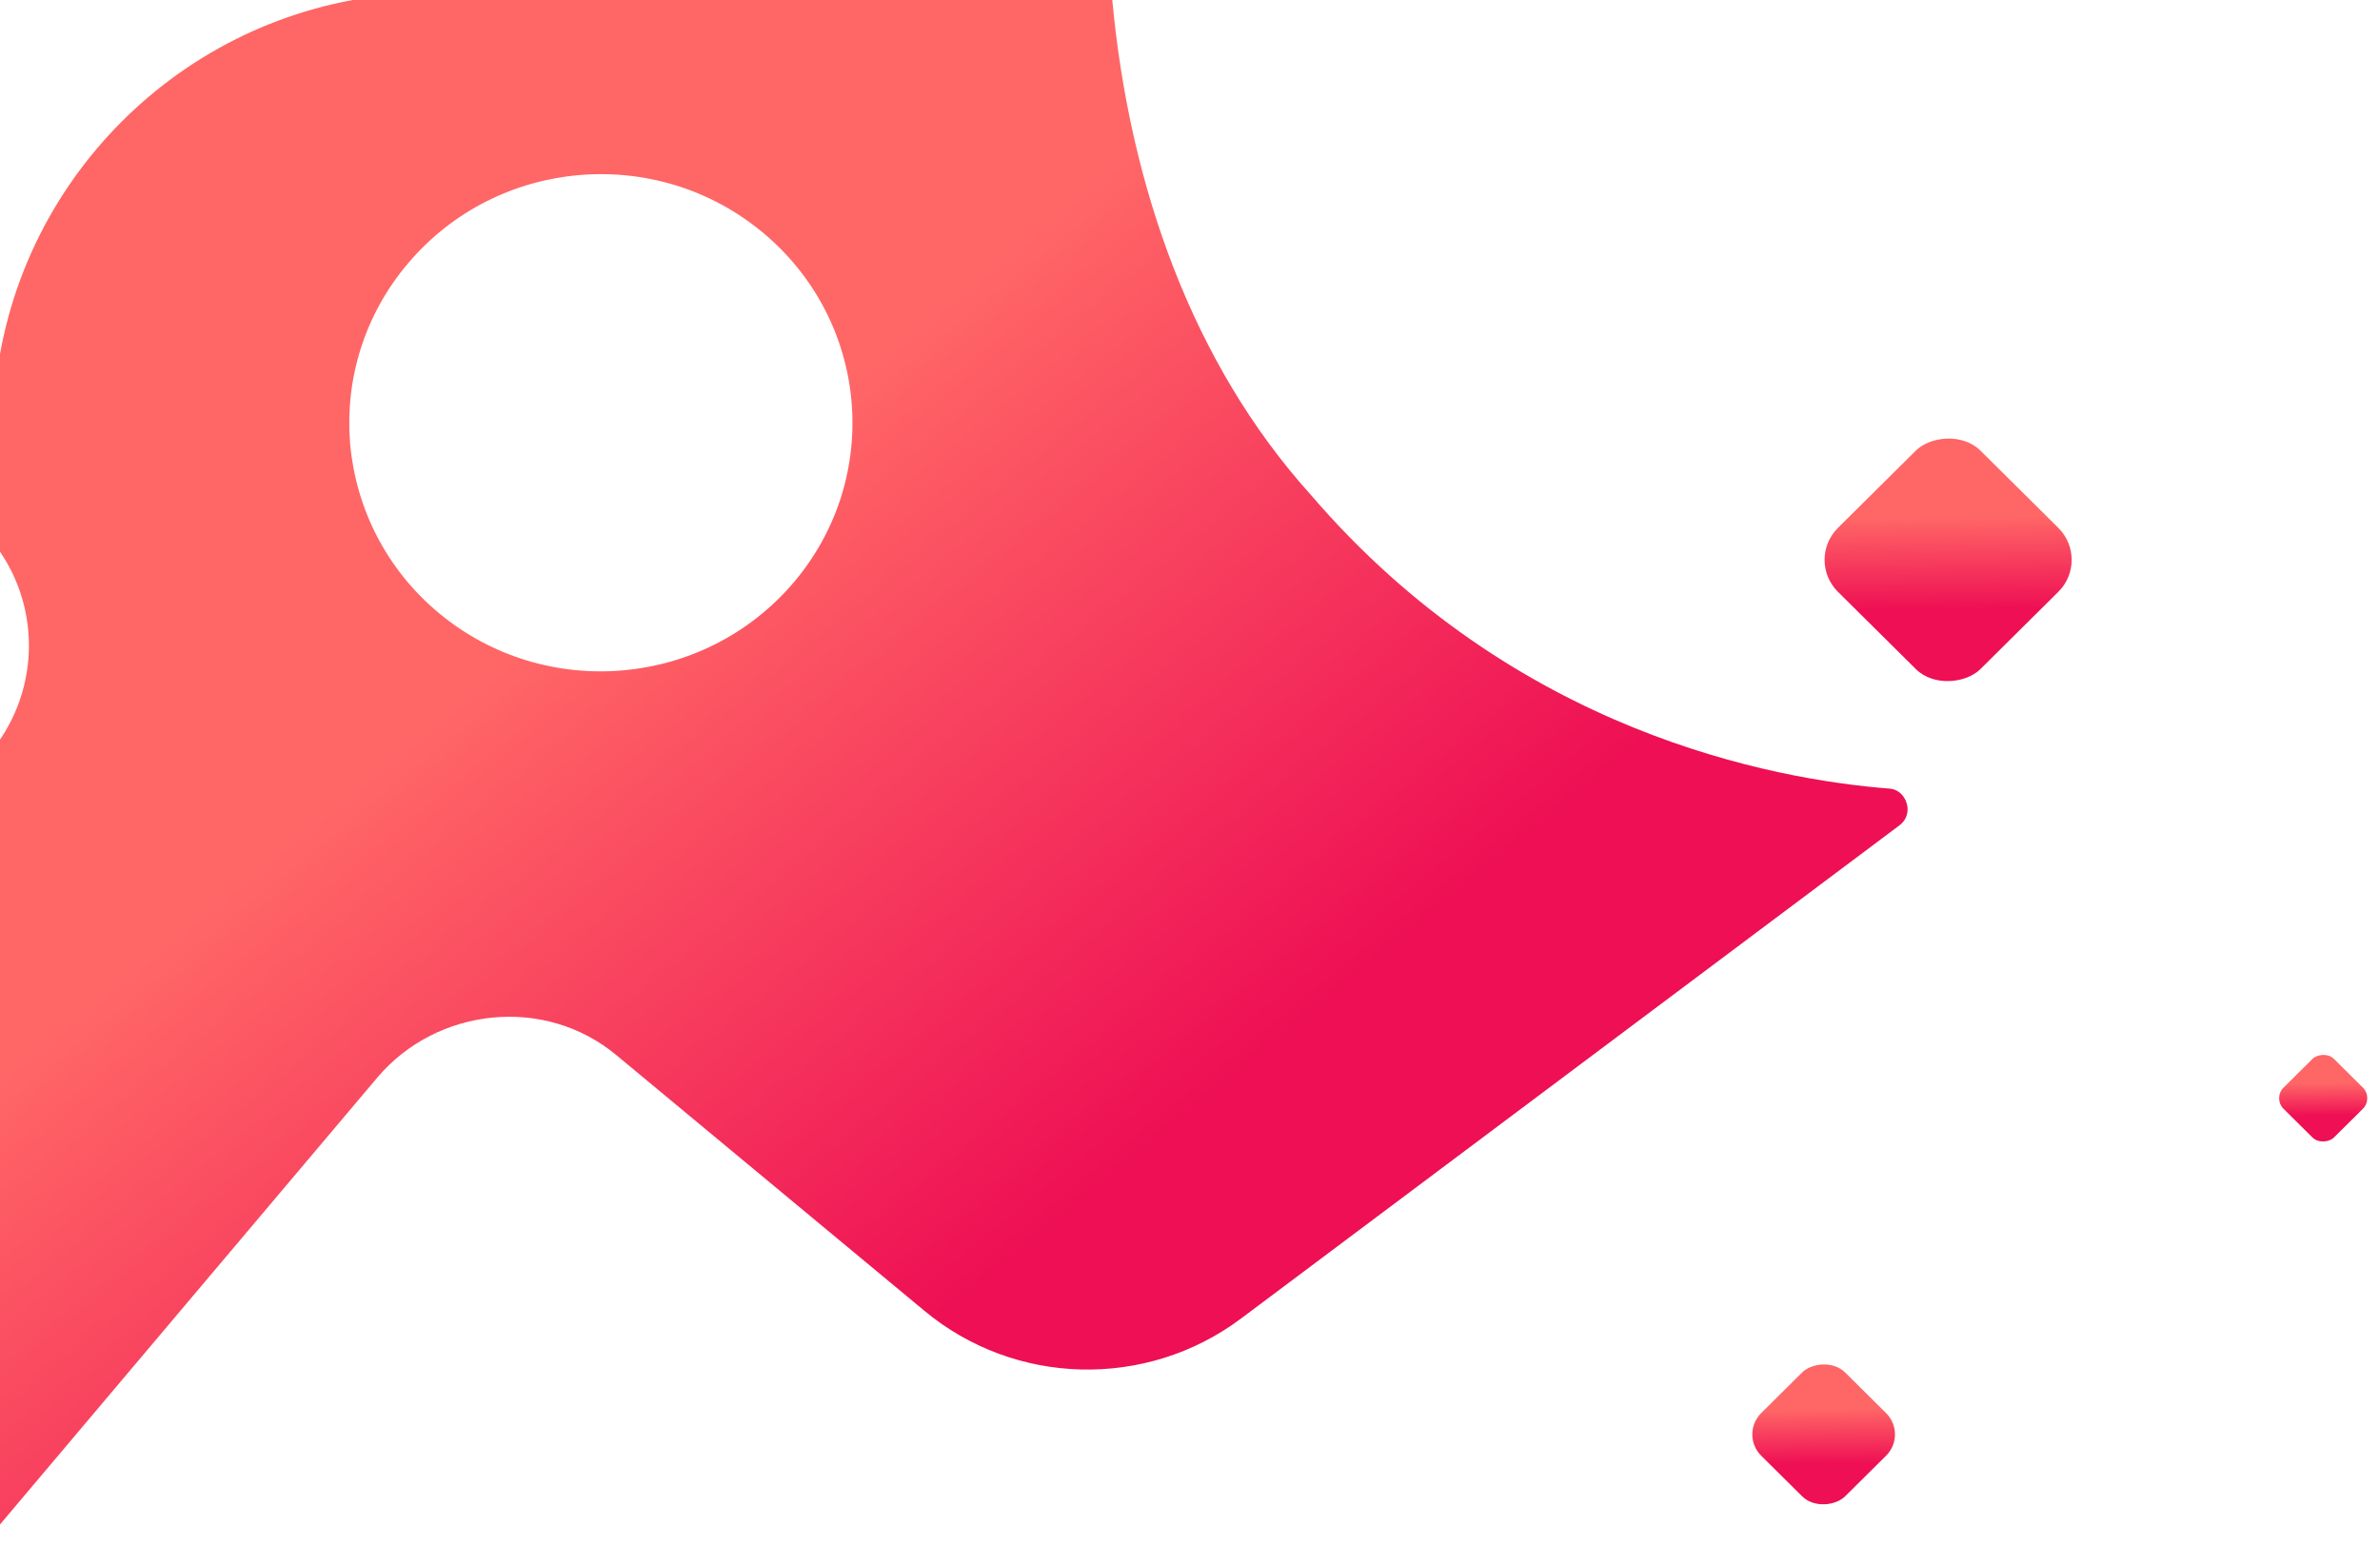 <svg width="157" height="102" viewBox="0 0 157 102" fill="none"
    xmlns="http://www.w3.org/2000/svg">
    <g id="Group 10383">
        <path id="Intersect" fill-rule="evenodd" clip-rule="evenodd" d="M-0.459 49.422V101.11L24.878 71.099C28.833 66.42 35.953 65.686 40.658 69.604L60.964 86.458C66.947 91.447 75.626 91.654 81.864 86.983L125.273 54.467C125.703 54.165 125.867 53.704 125.834 53.275C125.766 52.634 125.305 52.059 124.614 52.021C117.029 51.425 99.899 48.318 86.462 32.635C78.722 24.055 74.524 12.39 73.373 0H23.272C9.771 2.478 -0.459 14.306 -0.459 28.523V35.773C2.66 39.701 2.733 45.351 -0.459 49.422ZM28.959 40.451C25.454 37.537 23.476 33.485 23.101 29.313C23.099 29.287 23.095 29.265 23.091 29.243C23.084 29.204 23.078 29.17 23.087 29.134C22.772 25.029 24.022 20.77 26.931 17.355C32.814 10.412 43.273 9.499 50.299 15.324C57.325 21.15 58.247 31.493 52.346 38.437C46.444 45.363 35.985 46.277 28.959 40.451Z" fill="url(#paint0_linear_2219_22322)"/>
        <rect id="Rectangle 1990" width="13.235" height="13.235" rx="3" transform="matrix(-0.71 -0.704 -0.71 0.704 137.908 36.932)" fill="url(#paint1_linear_2219_22322)"/>
        <rect id="Rectangle 1991" width="7.799" height="7.799" rx="2" transform="matrix(-0.71 -0.704 -0.71 0.704 125.836 94.624)" fill="url(#paint2_linear_2219_22322)"/>
        <rect id="Rectangle 1992" width="4.679" height="4.679" rx="1" transform="matrix(-0.71 -0.704 -0.71 0.704 156.576 72.446)" fill="url(#paint3_linear_2219_22322)"/>
    </g>
    <defs>
        <linearGradient id="paint0_linear_2219_22322" x1="85.372" y1="68.321" x2="52.528" y2="28.201" gradientUnits="userSpaceOnUse">
            <stop stop-color="#EE0F54"/>
            <stop offset="4.15568e-07" stop-color="#EE0F54"/>
            <stop offset="1" stop-color="#FF6666"/>
        </linearGradient>
        <linearGradient id="paint1_linear_2219_22322" x1="4.241" y1="8.943" x2="8.625" y2="4.655" gradientUnits="userSpaceOnUse">
            <stop stop-color="#EE0F54"/>
            <stop offset="4.15568e-07" stop-color="#EE0F54"/>
            <stop offset="1" stop-color="#FF6666"/>
        </linearGradient>
        <linearGradient id="paint2_linear_2219_22322" x1="2.499" y1="5.27" x2="5.082" y2="2.743" gradientUnits="userSpaceOnUse">
            <stop stop-color="#EE0F54"/>
            <stop offset="4.15568e-07" stop-color="#EE0F54"/>
            <stop offset="1" stop-color="#FF6666"/>
        </linearGradient>
        <linearGradient id="paint3_linear_2219_22322" x1="1.499" y1="3.162" x2="3.049" y2="1.646" gradientUnits="userSpaceOnUse">
            <stop stop-color="#EE0F54"/>
            <stop offset="4.15568e-07" stop-color="#EE0F54"/>
            <stop offset="1" stop-color="#FF6666"/>
        </linearGradient>
    </defs>
</svg>
